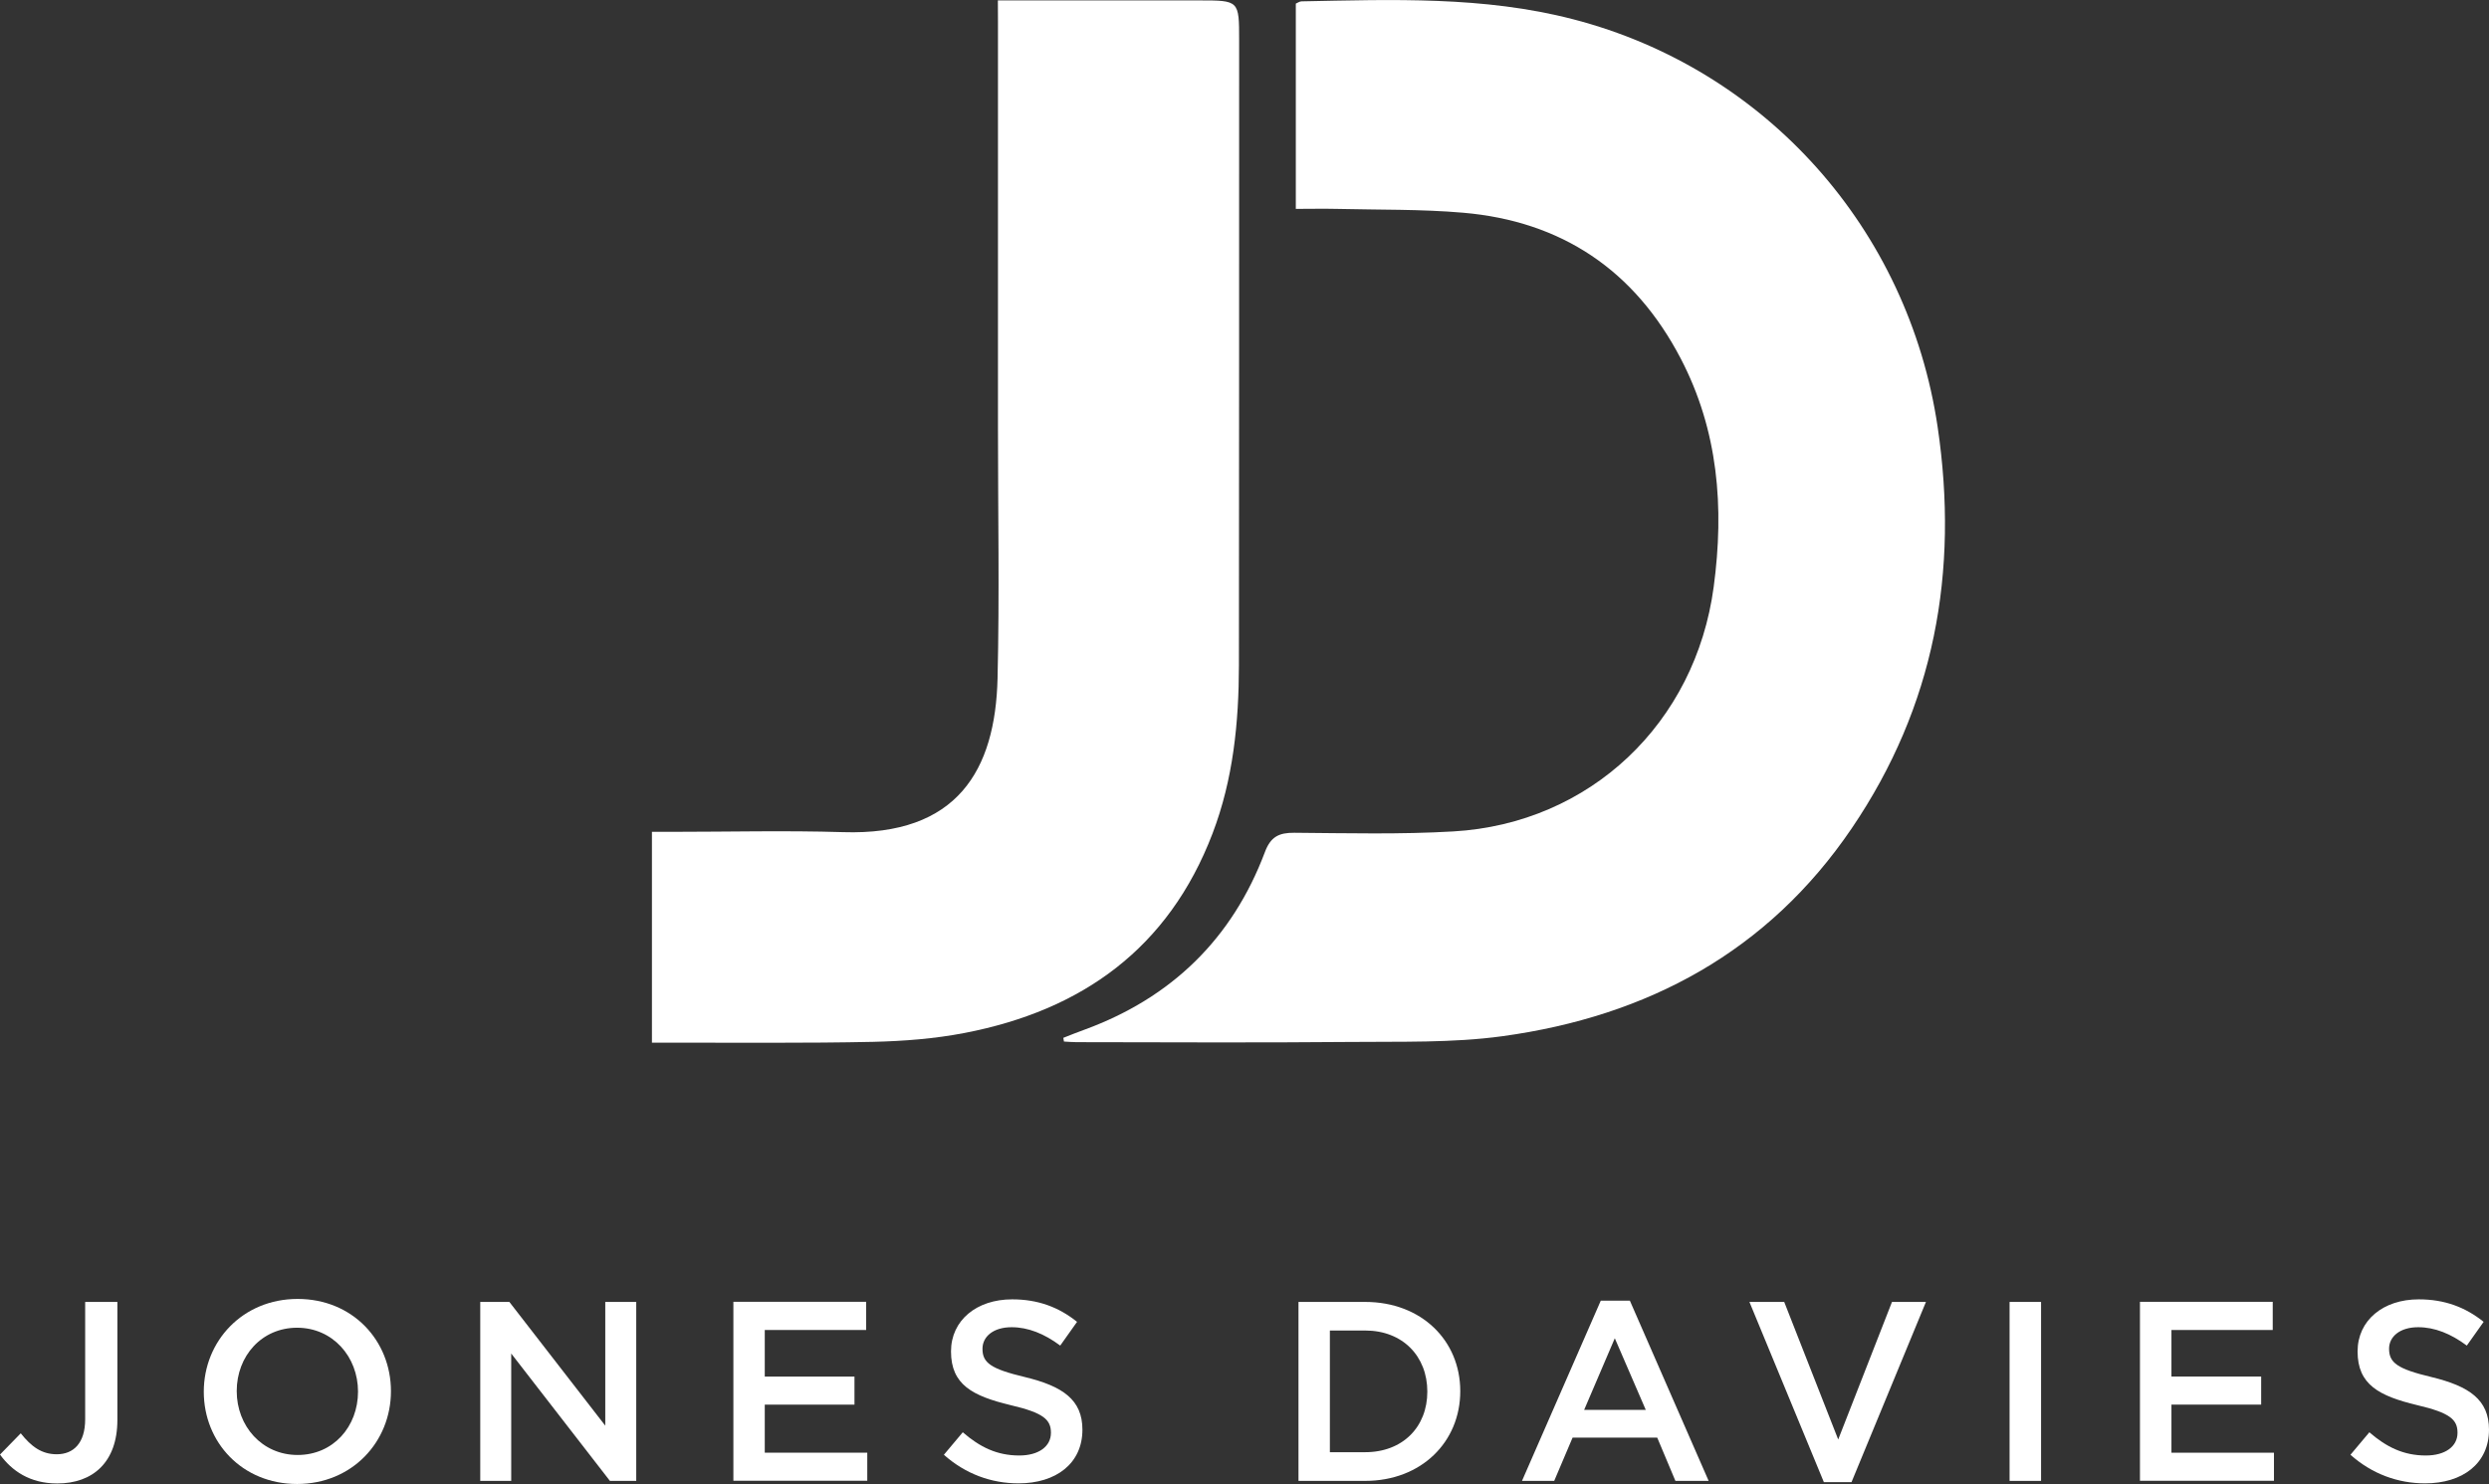 <?xml version="1.0" encoding="utf-8"?>
<!-- Generator: Adobe Illustrator 27.0.0, SVG Export Plug-In . SVG Version: 6.00 Build 0)  -->
<svg version="1.1" id="Layer_1" xmlns="http://www.w3.org/2000/svg" xmlns:xlink="http://www.w3.org/1999/xlink" x="0px" y="0px"
	 viewBox="0 0 2411 1437.9" style="enable-background:new 0 0 2411 1437.9;" xml:space="preserve">
<rect x="0" y="0" width="2411" height="1437.9" fill="#333333" stroke="none"/>
<style type="text/css">
	.st0{fill:#FFFFFF;}
</style>
<g>
	<g>
		<path class="st0" d="M55.5,1437.4c-26.8,0-44.1-12.4-55.5-28l20.1-20.6c10.2,12.9,20.3,20.3,34.9,20.3c16.3,0,27.5-10.9,27.5-33.9
			v-113.7h31.2v114.4C113.7,1417,89.7,1437.4,55.5,1437.4z"/>
		<path class="st0" d="M287.8,1437.9c-53.3,0-90.4-40.4-90.4-89.4c0-49,37.6-89.9,90.9-89.9s90.4,40.4,90.4,89.4
			C378.7,1397,341.1,1437.9,287.8,1437.9z M287.8,1286.5c-34.4,0-58.5,27.5-58.5,61.4c0,33.9,24.5,61.9,59,61.9s58.5-27.5,58.5-61.4
			C346.8,1314.5,322.2,1286.5,287.8,1286.5z"/>
		<path class="st0" d="M586.3,1261.5h30v173.4h-25.5l-95.6-123.4v123.4h-30v-173.4h28.2l92.9,119.9V1261.5z"/>
		<path class="st0" d="M838.9,1288.7h-98.1v45.1h86.9v27.2h-86.9v46.6h99.3v27.2H710.4v-173.4h128.6V1288.7z"/>
		<path class="st0" d="M992.8,1334.3c36.7,8.9,55.7,22,55.7,51c0,32.7-25.5,52-61.9,52c-26.5,0-51.5-9.2-72.3-27.7l18.3-21.8
			c16.6,14.4,33.2,22.5,54.7,22.5c18.8,0,30.7-8.7,30.7-22c0-12.6-6.9-19.3-39.1-26.8c-36.9-8.9-57.7-19.8-57.7-52
			c0-30.2,24.8-50.5,59.2-50.5c25.3,0,45.3,7.7,62.9,21.8l-16.3,23c-15.6-11.6-31.2-17.8-47.1-17.8c-17.8,0-28.2,9.2-28.2,20.8
			C951.6,1320.4,959.6,1326.4,992.8,1334.3z"/>
		<path class="st0" d="M1322.4,1434.9h-64.6v-173.4h64.6c54.5,0,92.1,37.4,92.1,86.4C1414.6,1397,1376.9,1434.9,1322.4,1434.9z
			 M1322.4,1289.2h-34.2v117.9h34.2c36.4,0,60.2-24.5,60.2-58.7C1382.6,1314.2,1358.8,1289.2,1322.4,1289.2z"/>
		<path class="st0" d="M1655.1,1434.9h-32.2l-17.6-41.9h-82l-17.8,41.9h-31.2l76.3-174.6h28.2L1655.1,1434.9z M1564.2,1296.7
			l-29.7,69.4h59.7L1564.2,1296.7z"/>
		<path class="st0" d="M1832.7,1261.5h32.9l-72.1,174.6h-26.8l-72.1-174.6h33.7l52.3,133.3L1832.7,1261.5z"/>
		<path class="st0" d="M1977.1,1261.5v173.4h-30.5v-173.4H1977.1z"/>
		<path class="st0" d="M2201.5,1288.7h-98.1v45.1h86.9v27.2h-86.9v46.6h99.3v27.2h-129.8v-173.4h128.6V1288.7z"/>
		<path class="st0" d="M2355.3,1334.3c36.7,8.9,55.7,22,55.7,51c0,32.7-25.5,52-61.9,52c-26.5,0-51.5-9.2-72.3-27.7l18.3-21.8
			c16.6,14.4,33.2,22.5,54.7,22.5c18.8,0,30.7-8.7,30.7-22c0-12.6-6.9-19.3-39.1-26.8c-36.9-8.9-57.7-19.8-57.7-52
			c0-30.2,24.8-50.5,59.2-50.5c25.3,0,45.3,7.7,62.9,21.8l-16.3,23c-15.6-11.6-31.2-17.8-47.1-17.8c-17.8,0-28.2,9.2-28.2,20.8
			C2314.2,1320.4,2322.1,1326.4,2355.3,1334.3z"/>
	</g>
	<path class="st0" d="M1030,1005.6c6.8-2.7,13.6-5.4,20.5-7.9c84.3-30.9,143.2-88.1,174.8-172.2c5.6-14.9,13.7-18.7,28.5-18.6
		c51.4,0.4,102.8,1.7,154-1.3c132.6-7.7,234.6-105.1,252.2-237c10.3-77,4.5-151.3-32-221.3c-44.6-85.4-115.2-133-210.9-141.2
		c-40.6-3.5-81.6-2.7-122.4-3.7c-12.8-0.3-25.5,0-39.5,0c0-66.7,0-132.4,0-198.9c1.5-0.6,3.6-2.2,5.6-2.2
		c88.1-1.7,176.3-5.1,262.8,17.3c187.1,48.4,324.9,203.5,353.3,395c20.8,140.4-3,270.9-83.2,389
		c-81.1,119.5-197.7,182.1-338.2,201.4c-48.8,6.7-99,5.1-148.5,5.6c-88.1,0.8-176.3,0.3-264.4,0.2c-4,0-8-0.4-12-0.6
		C1030.4,1007.9,1030.2,1006.8,1030,1005.6z"/>
	<path class="st0" d="M966.6,0.4c66.8,0,130.9,0,195,0c38.7,0,38.7,0,38.7,38.5c0,201.9,0,403.8-0.2,605.7
		c-0.1,55.6-5.5,110.5-25.6,163.1C1132,918.9,1048.1,979,934.3,1000.9c-29,5.6-59,7.9-88.6,8.6c-65.3,1.4-130.7,0.7-196,0.8
		c-5.7,0-11.5,0-18.2,0c0-68.5,0-135.2,0-204.3c6.4,0,12.6,0,18.8,0c55.4,0,110.9-1.4,166.3,0.3c110.9,3.6,147.6-60.2,149.7-149.1
		c1.9-80.5,0.4-161,0.4-241.6c0-131.3,0-262.6,0-393.9C966.6,15.4,966.6,9.1,966.6,0.4z"/>
</g>
</svg>
